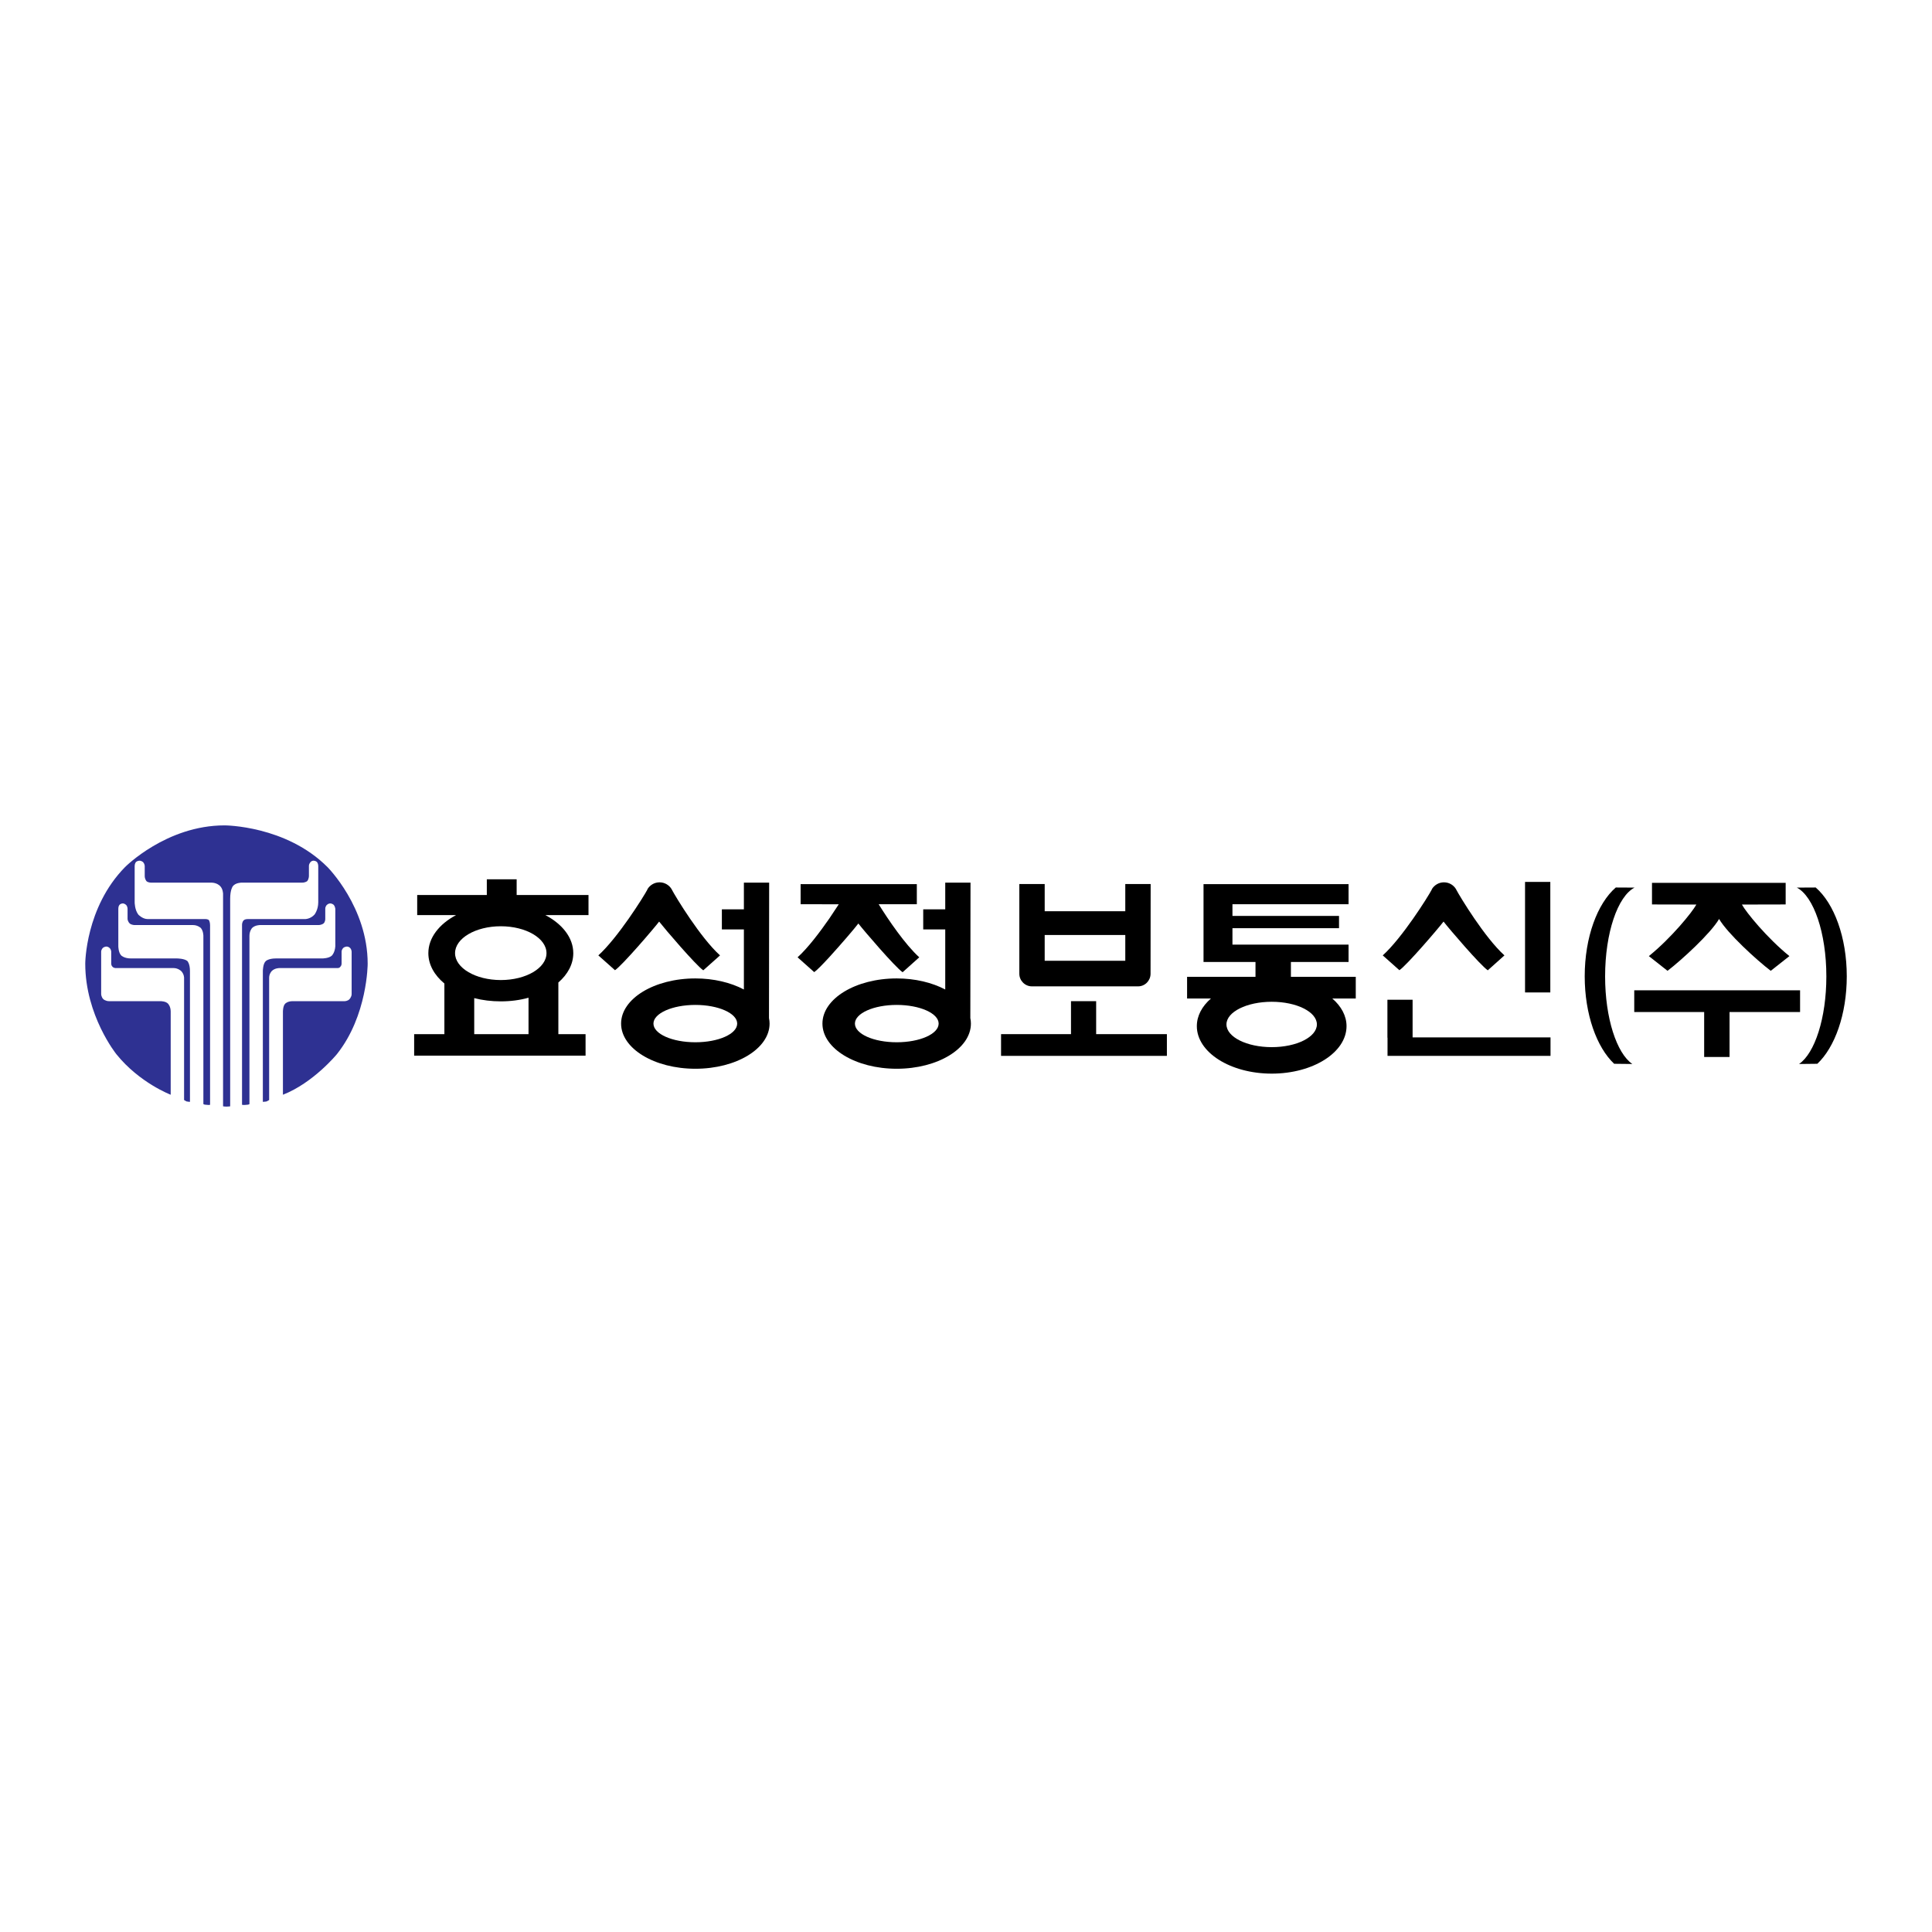 <?xml version="1.0" encoding="utf-8"?>
<!-- Generator: Adobe Illustrator 13.0.0, SVG Export Plug-In . SVG Version: 6.00 Build 14948)  -->
<!DOCTYPE svg PUBLIC "-//W3C//DTD SVG 1.0//EN" "http://www.w3.org/TR/2001/REC-SVG-20010904/DTD/svg10.dtd">
<svg version="1.0" id="Layer_1" xmlns="http://www.w3.org/2000/svg" xmlns:xlink="http://www.w3.org/1999/xlink" x="0px" y="0px"
	 width="192.756px" height="192.756px" viewBox="0 0 192.756 192.756" enable-background="new 0 0 192.756 192.756"
	 xml:space="preserve">
<g>
	<polygon fill-rule="evenodd" clip-rule="evenodd" fill="#FFFFFF" points="0,0 192.756,0 192.756,192.756 0,192.756 0,0 	"/>
	<path fill-rule="evenodd" clip-rule="evenodd" d="M96.828,88.06h-2.521v2.663H92.11v2.005h2.197v5.994
		c-1.307-0.688-2.998-1.104-4.84-1.104c-4.091,0-7.412,2.015-7.412,4.506s3.321,4.506,7.412,4.506c4.09,0,7.401-2.015,7.401-4.506
		c0-0.186-0.02-0.368-0.058-0.548L96.828,88.06L96.828,88.06z"/>
	<path fill-rule="evenodd" clip-rule="evenodd" d="M76.739,88.06h-2.521v2.663h-2.197v2.005h2.197v5.994
		c-1.306-0.688-2.997-1.104-4.839-1.104c-4.091,0-7.412,2.015-7.412,4.506s3.321,4.506,7.412,4.506c4.09,0,7.402-2.015,7.402-4.506
		c0-0.186-0.021-0.368-0.059-0.548L76.739,88.06L76.739,88.06z"/>
	<path fill-rule="evenodd" clip-rule="evenodd" d="M104.229,88.202h-2.53v8.951c0,0.688,0.566,1.256,1.255,1.256h10.592
		c0.688,0,1.245-0.567,1.245-1.256l0.01-8.951h-2.531v2.713h-8.04V88.202L104.229,88.202z"/>
	<path fill-rule="evenodd" clip-rule="evenodd" d="M65.753,91.958c-0.526,0.688-3.666,4.354-4.395,4.84l-1.661-1.478
		c1.944-1.762,4.496-5.812,4.901-6.582l-0.01-0.01c0.243-0.415,0.699-0.698,1.215-0.698c0.517,0,0.972,0.284,1.215,0.698v0.01
		c0.404,0.77,2.875,4.831,4.819,6.582l-1.67,1.488c-0.729-0.496-3.857-4.151-4.395-4.85H65.753L65.753,91.958z"/>
	<path fill-rule="evenodd" clip-rule="evenodd" fill="#2E3192" d="M36.683,96.15c0,0,0,5.174-3.078,9.032
		c0,0-2.339,2.855-5.377,4.04v-8.303c0,0,0-0.557,0.223-0.779c0,0,0.223-0.253,0.739-0.253h5.194c0,0,0.294,0,0.477-0.193
		c0,0,0.222-0.223,0.222-0.516v-4.223c0,0,0-0.212-0.141-0.364c0,0-0.111-0.152-0.334-0.152c0,0-0.223,0-0.375,0.152
		c0,0-0.152,0.152-0.152,0.364v1.195c0,0,0,0.182-0.111,0.284c0,0-0.071,0.151-0.293,0.151h-5.822c0,0-0.446,0-0.739,0.294
		c0,0-0.263,0.264-0.263,0.668v12.201c0,0-0.031,0.03-0.254,0.143c0,0-0.222,0.04-0.374,0.04V96.879c0,0,0-0.729,0.294-0.992
		c0,0,0.263-0.263,1.002-0.263h4.637c0,0,0.668,0,0.962-0.293c0,0,0.293-0.294,0.334-0.922v-3.747c0,0-0.041-0.263-0.151-0.374
		c0,0-0.142-0.152-0.365-0.152c0,0-0.183,0-0.334,0.152c0,0-0.152,0.151-0.152,0.374v1.033c0,0,0,0.304-0.182,0.446
		c0,0-0.183,0.152-0.517,0.152H25.93c0,0-0.486,0-0.78,0.294c0,0-0.263,0.293-0.263,0.779v16.788c0,0-0.071,0.071-0.294,0.071
		c0,0-0.263,0.04-0.445,0V92.252c0,0,0-0.294,0.182-0.446c0,0,0.111-0.111,0.375-0.111h5.751c0,0,0.516,0,0.921-0.446
		c0,0,0.375-0.476,0.375-1.225v-3.625c0,0,0-0.222-0.111-0.375c0,0-0.112-0.152-0.375-0.152c0,0-0.182,0-0.294,0.152
		c0,0-0.151,0.152-0.151,0.375v0.993c0,0,0,0.334-0.182,0.526c0,0-0.183,0.142-0.486,0.142h-6.045c0,0-0.627,0-0.891,0.375
		c0,0-0.253,0.334-0.253,1.225v20.716c0,0-0.111,0.03-0.334,0.03c0,0-0.263,0-0.375-0.03V89.174c0,0,0-0.517-0.334-0.81
		c0,0-0.293-0.304-0.85-0.304h-6.004c0,0-0.294,0-0.446-0.142c0,0-0.182-0.192-0.182-0.526v-0.993c0,0,0-0.192-0.152-0.375
		c0,0-0.151-0.152-0.375-0.152c0,0-0.222,0-0.365,0.152c0,0-0.111,0.152-0.111,0.375v3.625c0,0,0,0.75,0.365,1.225
		c0,0,0.415,0.446,0.931,0.446h5.782c0,0,0.223,0,0.334,0.111c0,0,0.111,0.192,0.111,0.486v17.932c0,0-0.07,0.04-0.364,0
		c0,0-0.223,0-0.304-0.071V93.366c0,0,0-0.486-0.253-0.779c0,0-0.303-0.294-0.78-0.294h-5.822c0,0-0.304,0-0.486-0.152
		c0,0-0.182-0.142-0.223-0.446v-1.033c0,0,0-0.223-0.142-0.374c0,0-0.152-0.152-0.334-0.152c0,0-0.223,0-0.334,0.152
		c0,0-0.112,0.111-0.112,0.374v3.747c0,0,0,0.628,0.294,0.922c0,0,0.293,0.293,0.962,0.293h4.597c0,0,0.739,0,1.042,0.263
		c0,0,0.253,0.263,0.253,0.992v13.052c0,0-0.141,0-0.334-0.04c0,0-0.222-0.112-0.253-0.143V97.547c0,0,0-0.374-0.293-0.668
		c0,0-0.304-0.294-0.749-0.294h-5.782c0,0-0.222,0-0.334-0.151c0,0-0.111-0.102-0.111-0.284v-1.195c0,0,0-0.212-0.152-0.364
		c0,0-0.142-0.152-0.334-0.152c0,0-0.213,0-0.365,0.152c0,0-0.152,0.152-0.152,0.364v4.223c0,0,0,0.293,0.223,0.516
		c0,0,0.223,0.193,0.557,0.193h5.154c0,0,0.516,0,0.739,0.253c0,0,0.264,0.263,0.264,0.779v8.303c0,0-3.119-1.185-5.417-4.04
		c0,0-3.108-3.857-3.108-9.032c0,0,0-5.599,3.969-9.639c0,0,4.111-4.162,9.933-4.162c0,0,6.116,0,10.267,4.162
		C32.673,86.511,36.683,90.51,36.683,96.15L36.683,96.15z"/>
	<path fill-rule="evenodd" clip-rule="evenodd" d="M51.547,89.305v-1.58H48.57v1.569h-6.946V91.3h3.878
		c-1.682,0.891-2.765,2.258-2.765,3.797c0,1.145,0.597,2.197,1.6,3.028v5.052H41.32v2.147h17.102v-2.147h-2.714v-5.153
		c0.932-0.811,1.489-1.823,1.489-2.927c0-1.539-1.094-2.906-2.785-3.797h4.303v-2.005h-7.168V89.305L51.547,89.305z"/>
	<path fill-rule="evenodd" clip-rule="evenodd" fill="#FFFFFF" d="M49.967,97.78c2.521,0,4.557-1.205,4.557-2.684
		c0-1.478-2.035-2.683-4.557-2.683c-2.521,0-4.566,1.205-4.566,2.683C45.401,96.575,47.447,97.78,49.967,97.78L49.967,97.78z"/>
	<path fill-rule="evenodd" clip-rule="evenodd" fill="#FFFFFF" d="M52.732,99.542c-0.86,0.243-1.793,0.364-2.765,0.364
		c-0.941,0-1.833-0.111-2.653-0.324v3.595h5.417V99.542L52.732,99.542z"/>
	<path fill-rule="evenodd" clip-rule="evenodd" d="M82.754,95.481c-0.668,0.729-1.255,1.327-1.519,1.509l-1.661-1.479
		c1.022-0.921,2.218-2.5,3.18-3.888c0.344-0.506,0.658-0.989,0.931-1.404l-3.807-0.003v-2.004h11.594v2.004h-3.807
		c0.972,1.569,2.653,4.03,4.05,5.295L90.054,97c-0.74-0.506-3.868-4.151-4.405-4.85h-0.02
		C85.295,92.596,83.908,94.216,82.754,95.481L82.754,95.481z"/>
	<path fill-rule="evenodd" clip-rule="evenodd" d="M126.881,107.116c4.121,0,7.463-2.116,7.463-4.739
		c0-1.022-0.527-1.984-1.418-2.754h2.339v-2.167h-6.471v-1.478h5.752v-1.731h-11.584v-1.641h10.632v-1.225h-10.632v-1.165h11.584
		v-2.004h-11.584h-0.011h-2.875v7.766h2.875h0.011h2.299v1.478h-6.825v2.167h2.38c-0.891,0.77-1.407,1.731-1.407,2.754
		C119.408,105,122.76,107.116,126.881,107.116L126.881,107.116z"/>
	<polygon fill-rule="evenodd" clip-rule="evenodd" points="116.421,105.344 116.421,103.177 109.363,103.177 109.363,99.887 
		106.853,99.887 106.853,103.177 99.876,103.177 99.876,105.344 116.421,105.344 	"/>
	<path fill-rule="evenodd" clip-rule="evenodd" fill="#FFFFFF" d="M69.378,103.987c2.308,0,4.171-0.831,4.171-1.863
		c0-1.022-1.863-1.863-4.171-1.863c-2.309,0-4.183,0.841-4.183,1.863C65.196,103.156,67.069,103.987,69.378,103.987L69.378,103.987z
		"/>
	<path fill-rule="evenodd" clip-rule="evenodd" fill="#FFFFFF" d="M89.467,103.987c2.308,0,4.182-0.831,4.182-1.863
		c0-1.022-1.874-1.863-4.182-1.863c-2.309,0-4.172,0.841-4.172,1.863C85.295,103.156,87.159,103.987,89.467,103.987L89.467,103.987z
		"/>
	<polygon fill-rule="evenodd" clip-rule="evenodd" fill="#FFFFFF" points="112.27,95.856 104.229,95.856 104.229,93.285 
		112.27,93.285 112.27,95.856 	"/>
	<path fill-rule="evenodd" clip-rule="evenodd" fill="#FFFFFF" d="M126.881,104.474c2.49,0,4.505-1.013,4.505-2.269
		c0-1.246-2.015-2.258-4.505-2.258c-2.491,0-4.517,1.012-4.517,2.258C122.364,103.461,124.39,104.474,126.881,104.474
		L126.881,104.474z"/>
	<polygon fill-rule="evenodd" clip-rule="evenodd" points="154.695,105.344 154.695,103.501 140.935,103.501 140.935,99.744 
		138.423,99.744 138.423,103.531 138.434,103.531 138.434,105.344 154.695,105.344 	"/>
	<polygon fill-rule="evenodd" clip-rule="evenodd" points="154.675,99.016 154.675,87.989 152.154,87.989 152.154,99.016 
		154.675,99.016 	"/>
	<polygon fill-rule="evenodd" clip-rule="evenodd" points="172.557,100.97 172.557,105.455 170.025,105.455 170.025,100.97 
		163.049,100.97 163.049,98.803 179.594,98.803 179.594,100.97 172.557,100.97 	"/>
	<path fill-rule="evenodd" clip-rule="evenodd" d="M144.013,91.958c-0.525,0.688-3.665,4.354-4.395,4.84l-1.66-1.478
		c1.944-1.762,4.496-5.812,4.9-6.582l-0.01-0.01c0.243-0.415,0.698-0.698,1.215-0.698c0.526,0,0.973,0.284,1.215,0.698v0.01
		c0.405,0.77,2.876,4.831,4.82,6.582l-1.661,1.488c-0.739-0.496-3.868-4.151-4.404-4.85H144.013L144.013,91.958z"/>
	<path fill-rule="evenodd" clip-rule="evenodd" d="M164.82,90.237V88.08h13.336v2.157l-4.364,0.01
		c0.415,0.77,2.501,3.332,4.738,5.144l-1.862,1.468c-1.408-1.074-4.313-3.727-5.154-5.174c-0.84,1.447-3.746,4.1-5.144,5.174
		l-1.863-1.468c2.238-1.812,4.323-4.374,4.739-5.144L164.82,90.237L164.82,90.237z"/>
	<path fill-rule="evenodd" clip-rule="evenodd" d="M162.856,106.154c-1.56-1.074-2.714-4.577-2.714-8.738
		c0-4.344,1.256-7.99,2.937-8.86l-1.873-0.01c-1.833,1.589-3.099,4.961-3.099,8.859c0,3.797,1.195,7.088,2.937,8.729
		L162.856,106.154L162.856,106.154z"/>
	<path fill-rule="evenodd" clip-rule="evenodd" d="M179.493,106.154c1.569-1.074,2.723-4.577,2.723-8.738
		c0-4.344-1.266-7.99-2.946-8.86l1.884-0.01c1.832,1.589,3.099,4.961,3.099,8.859c0,3.797-1.195,7.088-2.937,8.729L179.493,106.154
		L179.493,106.154z"/>
</g>
</svg>
